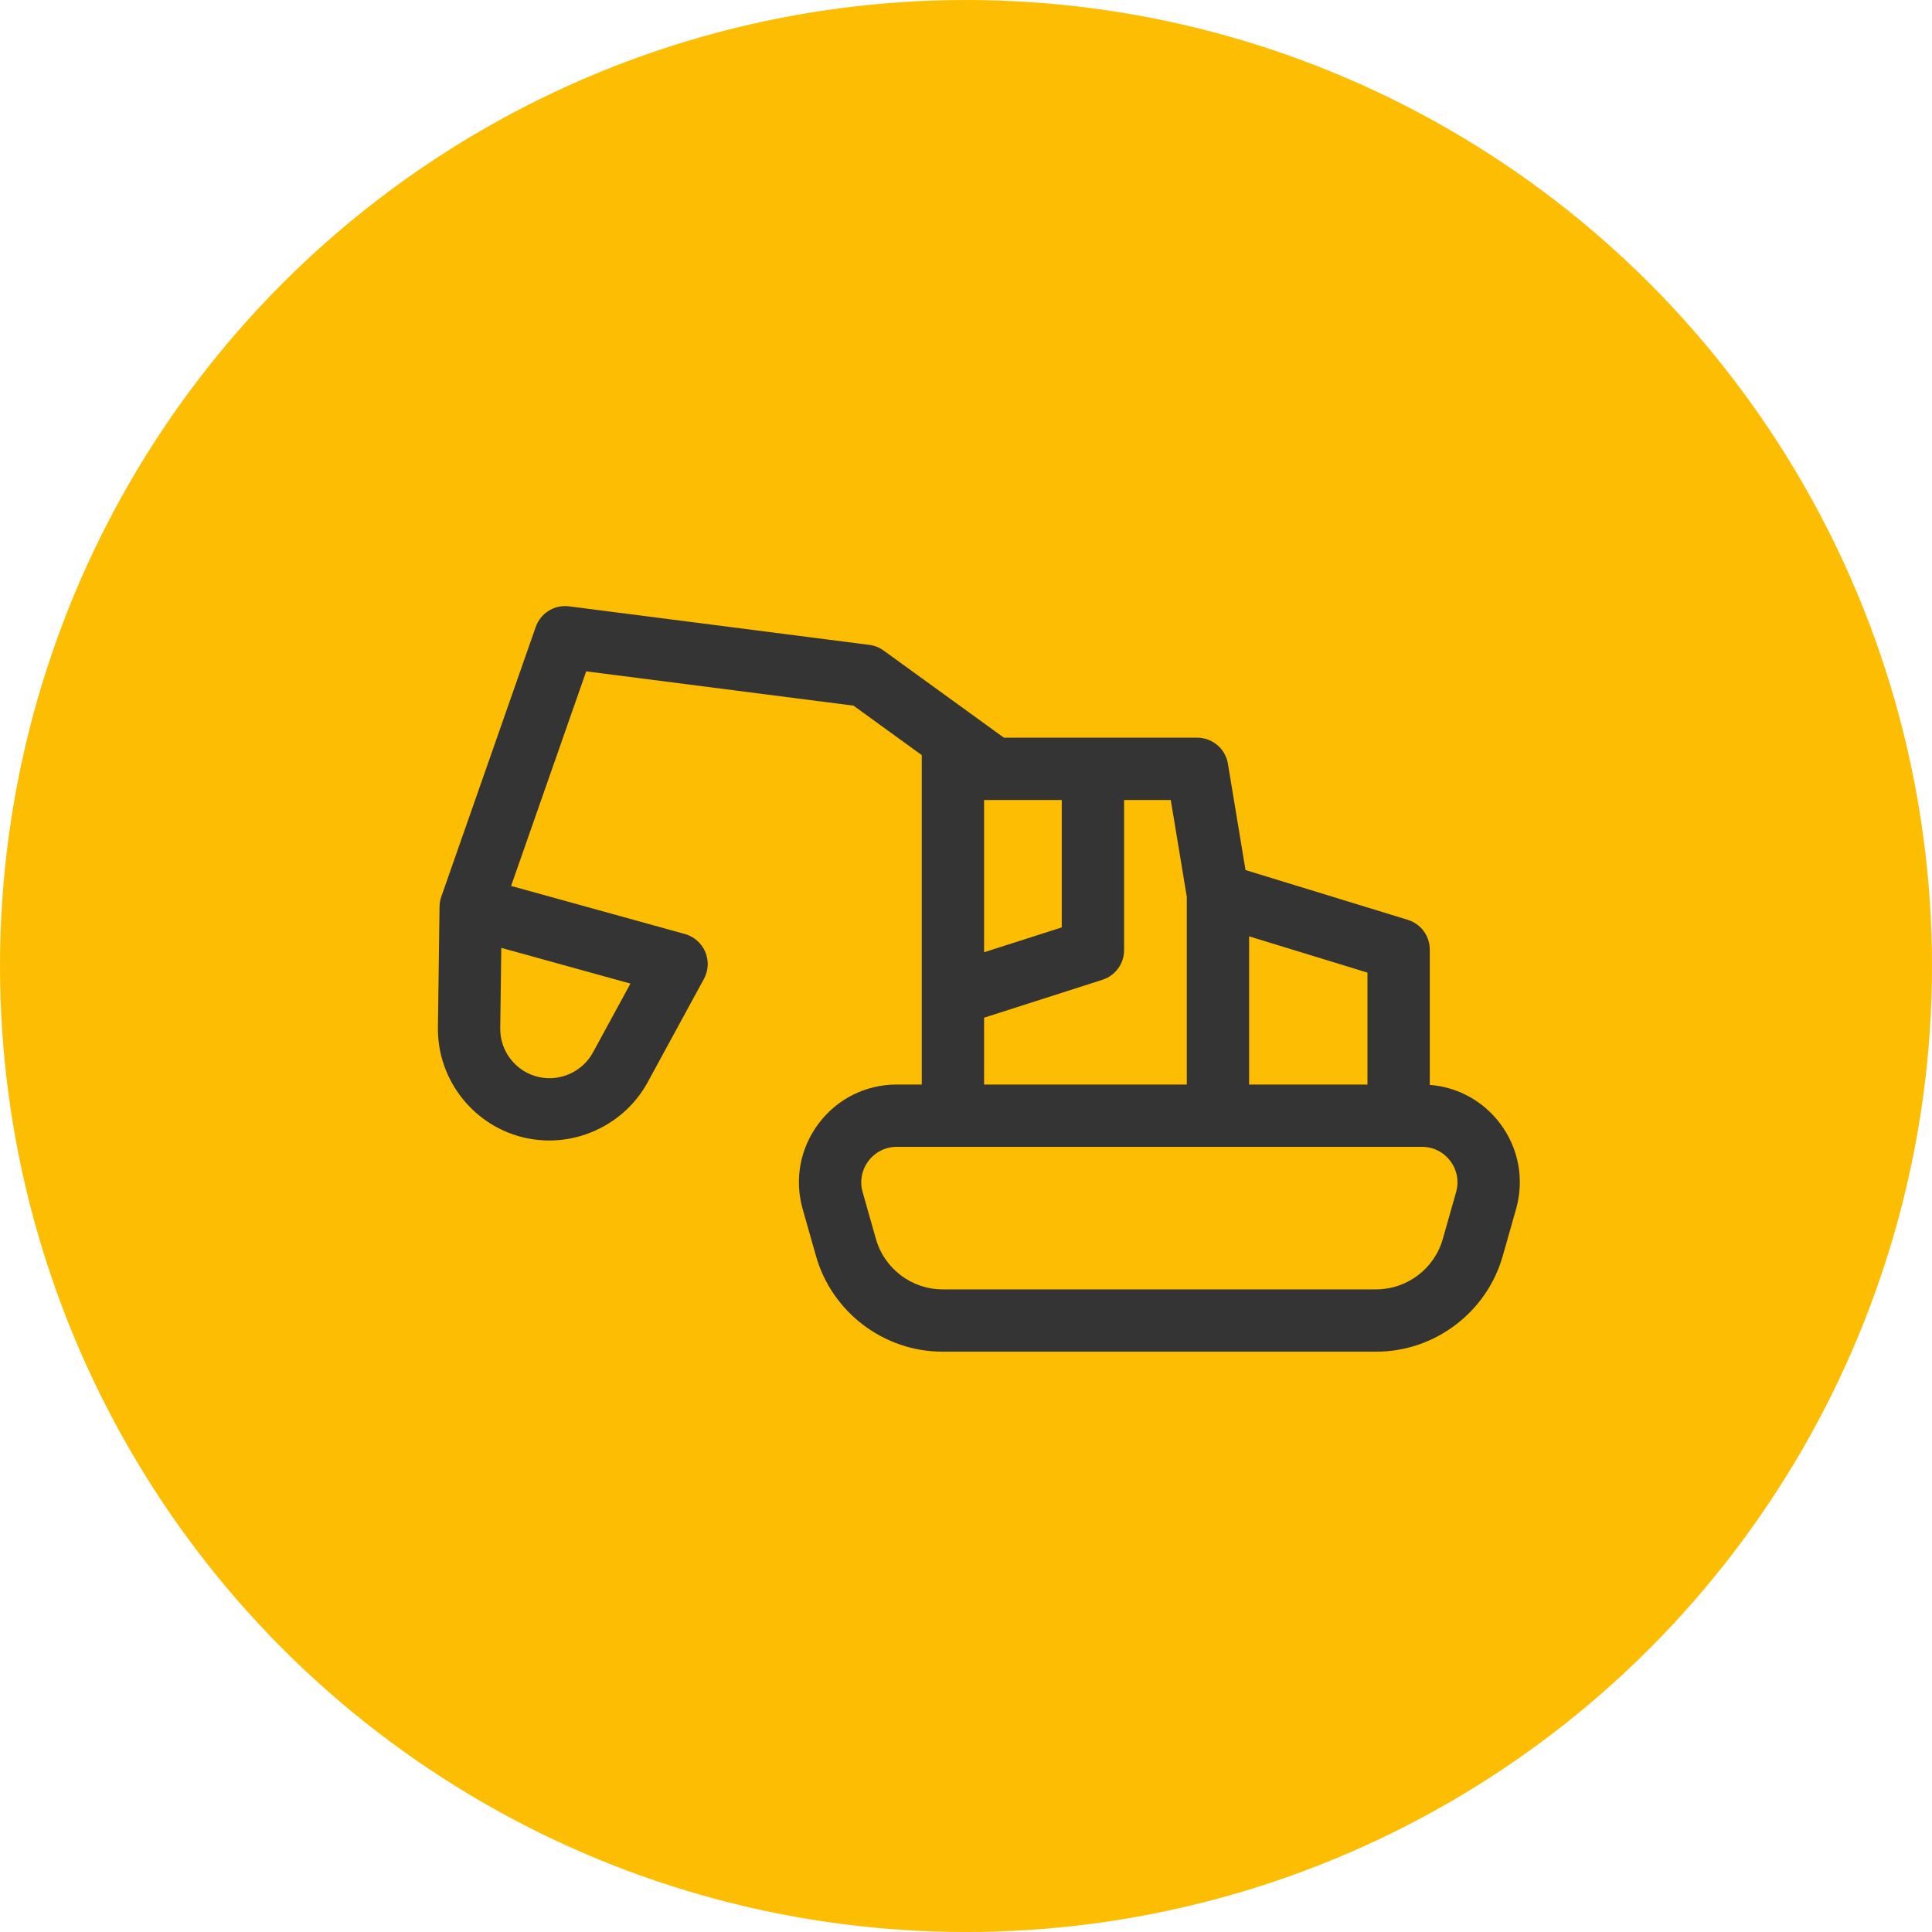 <svg xmlns="http://www.w3.org/2000/svg" width="75" height="75" viewBox="0 0 75 75" fill="none"><circle cx="37.5" cy="37.5" r="37.5" fill="#FDBD03"></circle><g clip-path="url(#clip0_9308_451)"><path d="M58.23 43.609C57.567 42.733 56.586 42.2 55.504 42.115V36.863C55.504 36.331 55.157 35.862 54.649 35.707L48.351 33.776L47.668 29.649C47.571 29.065 47.066 28.637 46.475 28.637H38.972L34.302 25.254C34.138 25.135 33.947 25.059 33.746 25.034L22.092 23.538C21.526 23.465 20.986 23.799 20.797 24.338L17.13 34.813C17.087 34.938 17.064 35.069 17.063 35.199L17 39.884C16.973 41.946 18.418 43.754 20.435 44.182C20.73 44.244 21.027 44.274 21.321 44.274C22.883 44.274 24.375 43.42 25.141 42.015L27.326 38.002C27.503 37.678 27.522 37.291 27.378 36.951C27.233 36.612 26.942 36.356 26.587 36.258L19.841 34.392L22.756 26.062L33.133 27.393L35.783 29.314V42.101H34.814C33.613 42.101 32.508 42.651 31.784 43.609C31.06 44.568 30.832 45.781 31.16 46.936L31.678 48.762C32.298 50.946 34.318 52.472 36.588 52.472H53.425C55.696 52.472 57.715 50.946 58.335 48.762L58.853 46.936C59.181 45.781 58.954 44.568 58.23 43.609ZM24.474 38.183L23.017 40.858C22.615 41.596 21.759 41.99 20.937 41.815C20.045 41.626 19.407 40.828 19.419 39.916L19.46 36.796L24.474 38.183ZM53.085 42.101H48.49V36.349L53.085 37.757V42.101ZM41.218 31.056V36.001L38.202 36.967V31.056H41.218ZM38.202 39.507L42.797 38.035C43.298 37.874 43.637 37.409 43.637 36.883V31.056H45.449L46.071 34.813V42.101H38.202L38.202 39.507ZM56.526 46.276L56.008 48.101C55.682 49.251 54.62 50.053 53.425 50.053H36.588C35.394 50.053 34.331 49.251 34.005 48.101L33.487 46.276C33.368 45.856 33.451 45.416 33.714 45.068C33.977 44.72 34.378 44.52 34.814 44.52H55.199C55.636 44.52 56.037 44.72 56.3 45.068C56.563 45.416 56.645 45.856 56.526 46.276Z" fill="#343434"></path></g><defs><clipPath id="clip0_9308_451"><rect width="42" height="42" fill="white" transform="translate(17 17)"></rect></clipPath></defs></svg>